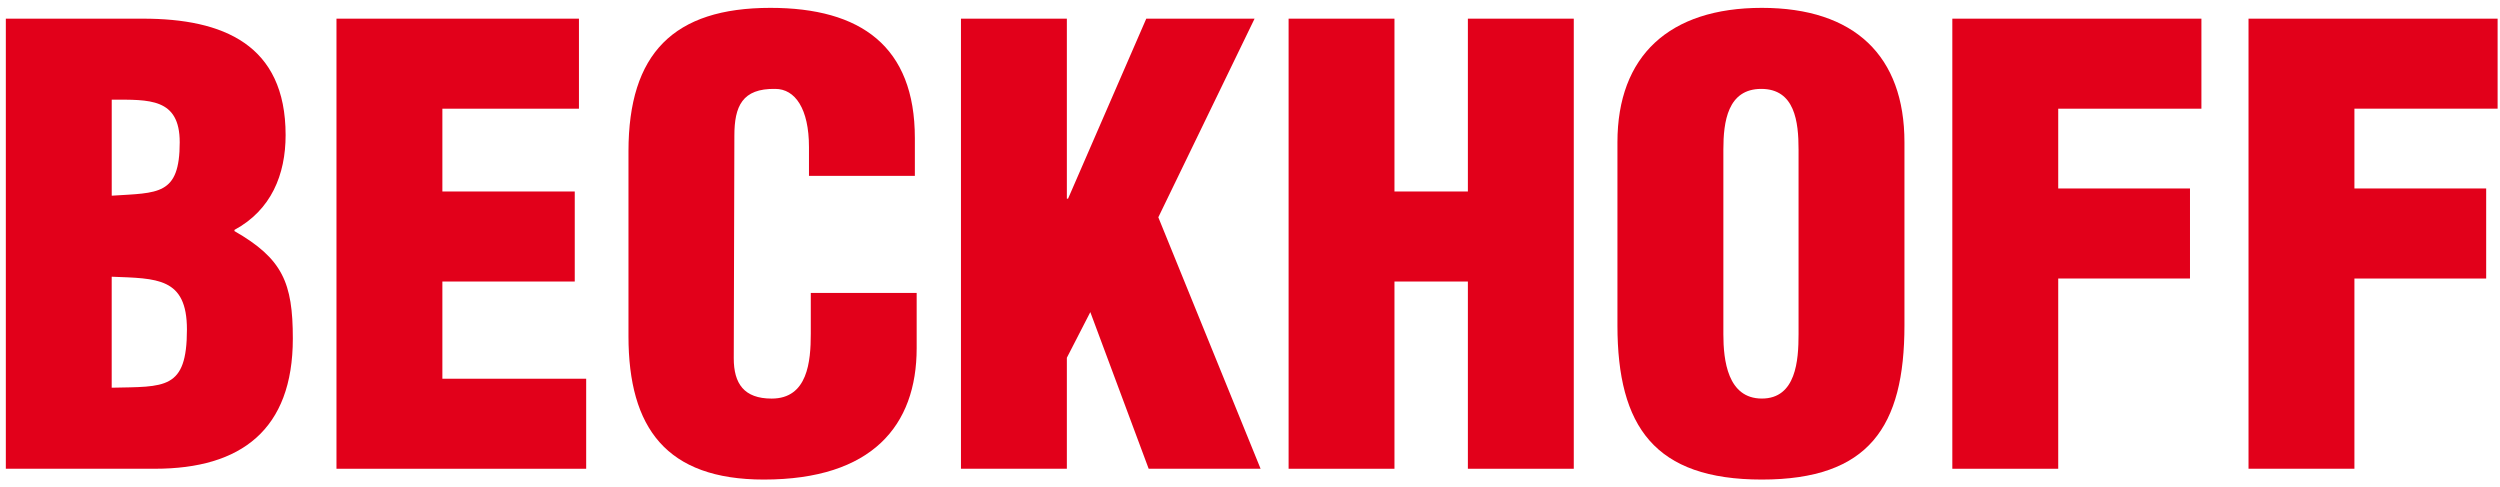 <svg width="159" height="31" viewBox="0 0 159 31" fill="none" xmlns="http://www.w3.org/2000/svg">
<g id="beckhoff" clip-path="url(#clip0_183_8820)">
<path id="Vector" fill-rule="evenodd" clip-rule="evenodd" d="M7.106 17.599C9.977 17.713 11.889 17.636 11.889 20.957C11.889 24.811 10.472 24.583 7.104 24.658V17.598L7.106 17.599ZM7.106 6.339C9.48 6.339 11.43 6.224 11.43 9.048C11.43 12.446 10.054 12.254 7.106 12.446V6.339ZM9.861 29.812C15.333 29.812 18.624 27.329 18.624 21.529C18.624 17.979 17.972 16.453 14.912 14.697V14.621C17.245 13.362 18.165 11.109 18.165 8.591C18.165 2.828 14.185 1.187 9.097 1.187H0.371V29.813H9.861V29.812Z" fill="#E2001A"/>
<path id="Vector_2" d="M37.281 29.813V24.087H28.135V17.905H36.554V12.179H28.135V6.913H36.821V1.187H21.4V29.813H37.281Z" fill="#E2001A"/>
<path id="Vector_3" d="M58.185 11.187V8.783C58.185 2.942 54.74 0.5 49 0.5C42.84 0.5 39.971 3.401 39.971 9.622V21.378C39.971 27.218 42.381 30.5 48.581 30.5C55.468 30.5 58.3 27.065 58.3 22.142V18.632H51.566V21.227C51.566 22.983 51.374 25.35 49.078 25.35C47.317 25.35 46.667 24.395 46.667 22.791L46.706 8.632C46.706 6.762 47.203 5.617 49.308 5.654C50.57 5.654 51.451 6.913 51.451 9.355V11.187H58.186H58.185Z" fill="#E2001A"/>
<path id="Vector_4" d="M67.852 29.813V22.753L69.344 19.85L73.056 29.813H80.174L73.669 13.82L79.791 1.187H72.903L67.928 12.637H67.852V1.187H61.117V29.813H67.852Z" fill="#E2001A"/>
<path id="Vector_5" d="M88.688 29.813V17.905H93.357V29.813H100.092V1.187H93.357V12.179H88.688V1.187H81.955V29.813H88.688Z" fill="#E2001A"/>
<path id="Vector_6" fill-rule="evenodd" clip-rule="evenodd" d="M114.388 21.262C114.388 22.902 114.236 25.348 112.055 25.348C109.874 25.348 109.606 22.904 109.606 21.262V9.508C109.606 7.752 109.874 5.654 112.016 5.654C114.158 5.654 114.388 7.752 114.388 9.508V21.264V21.262ZM121.123 9.05C121.123 3.554 117.947 0.5 112.053 0.5C106.159 0.5 102.869 3.554 102.869 9.05V20.691C102.869 27.141 105.243 30.5 112.053 30.5C118.864 30.5 121.123 27.143 121.123 20.691V9.05Z" fill="#E2001A"/>
<path id="Vector_7" d="M130.903 29.813V17.713H139.283V11.987H130.903V6.913H140.01V1.187H124.168V29.813H130.903Z" fill="#E2001A"/>
<path id="Vector_8" d="M149.741 29.813V17.713H158.121V11.987H149.741V6.913H158.848V1.187H143.006V29.813H149.741Z" fill="#E2001A"/>
</g>
<defs>
<clipPath id="clip0_183_8820">
<rect width="158.477" height="30" fill="white" transform="translate(0.371 0.5)"/>
</clipPath>
</defs>
</svg>
